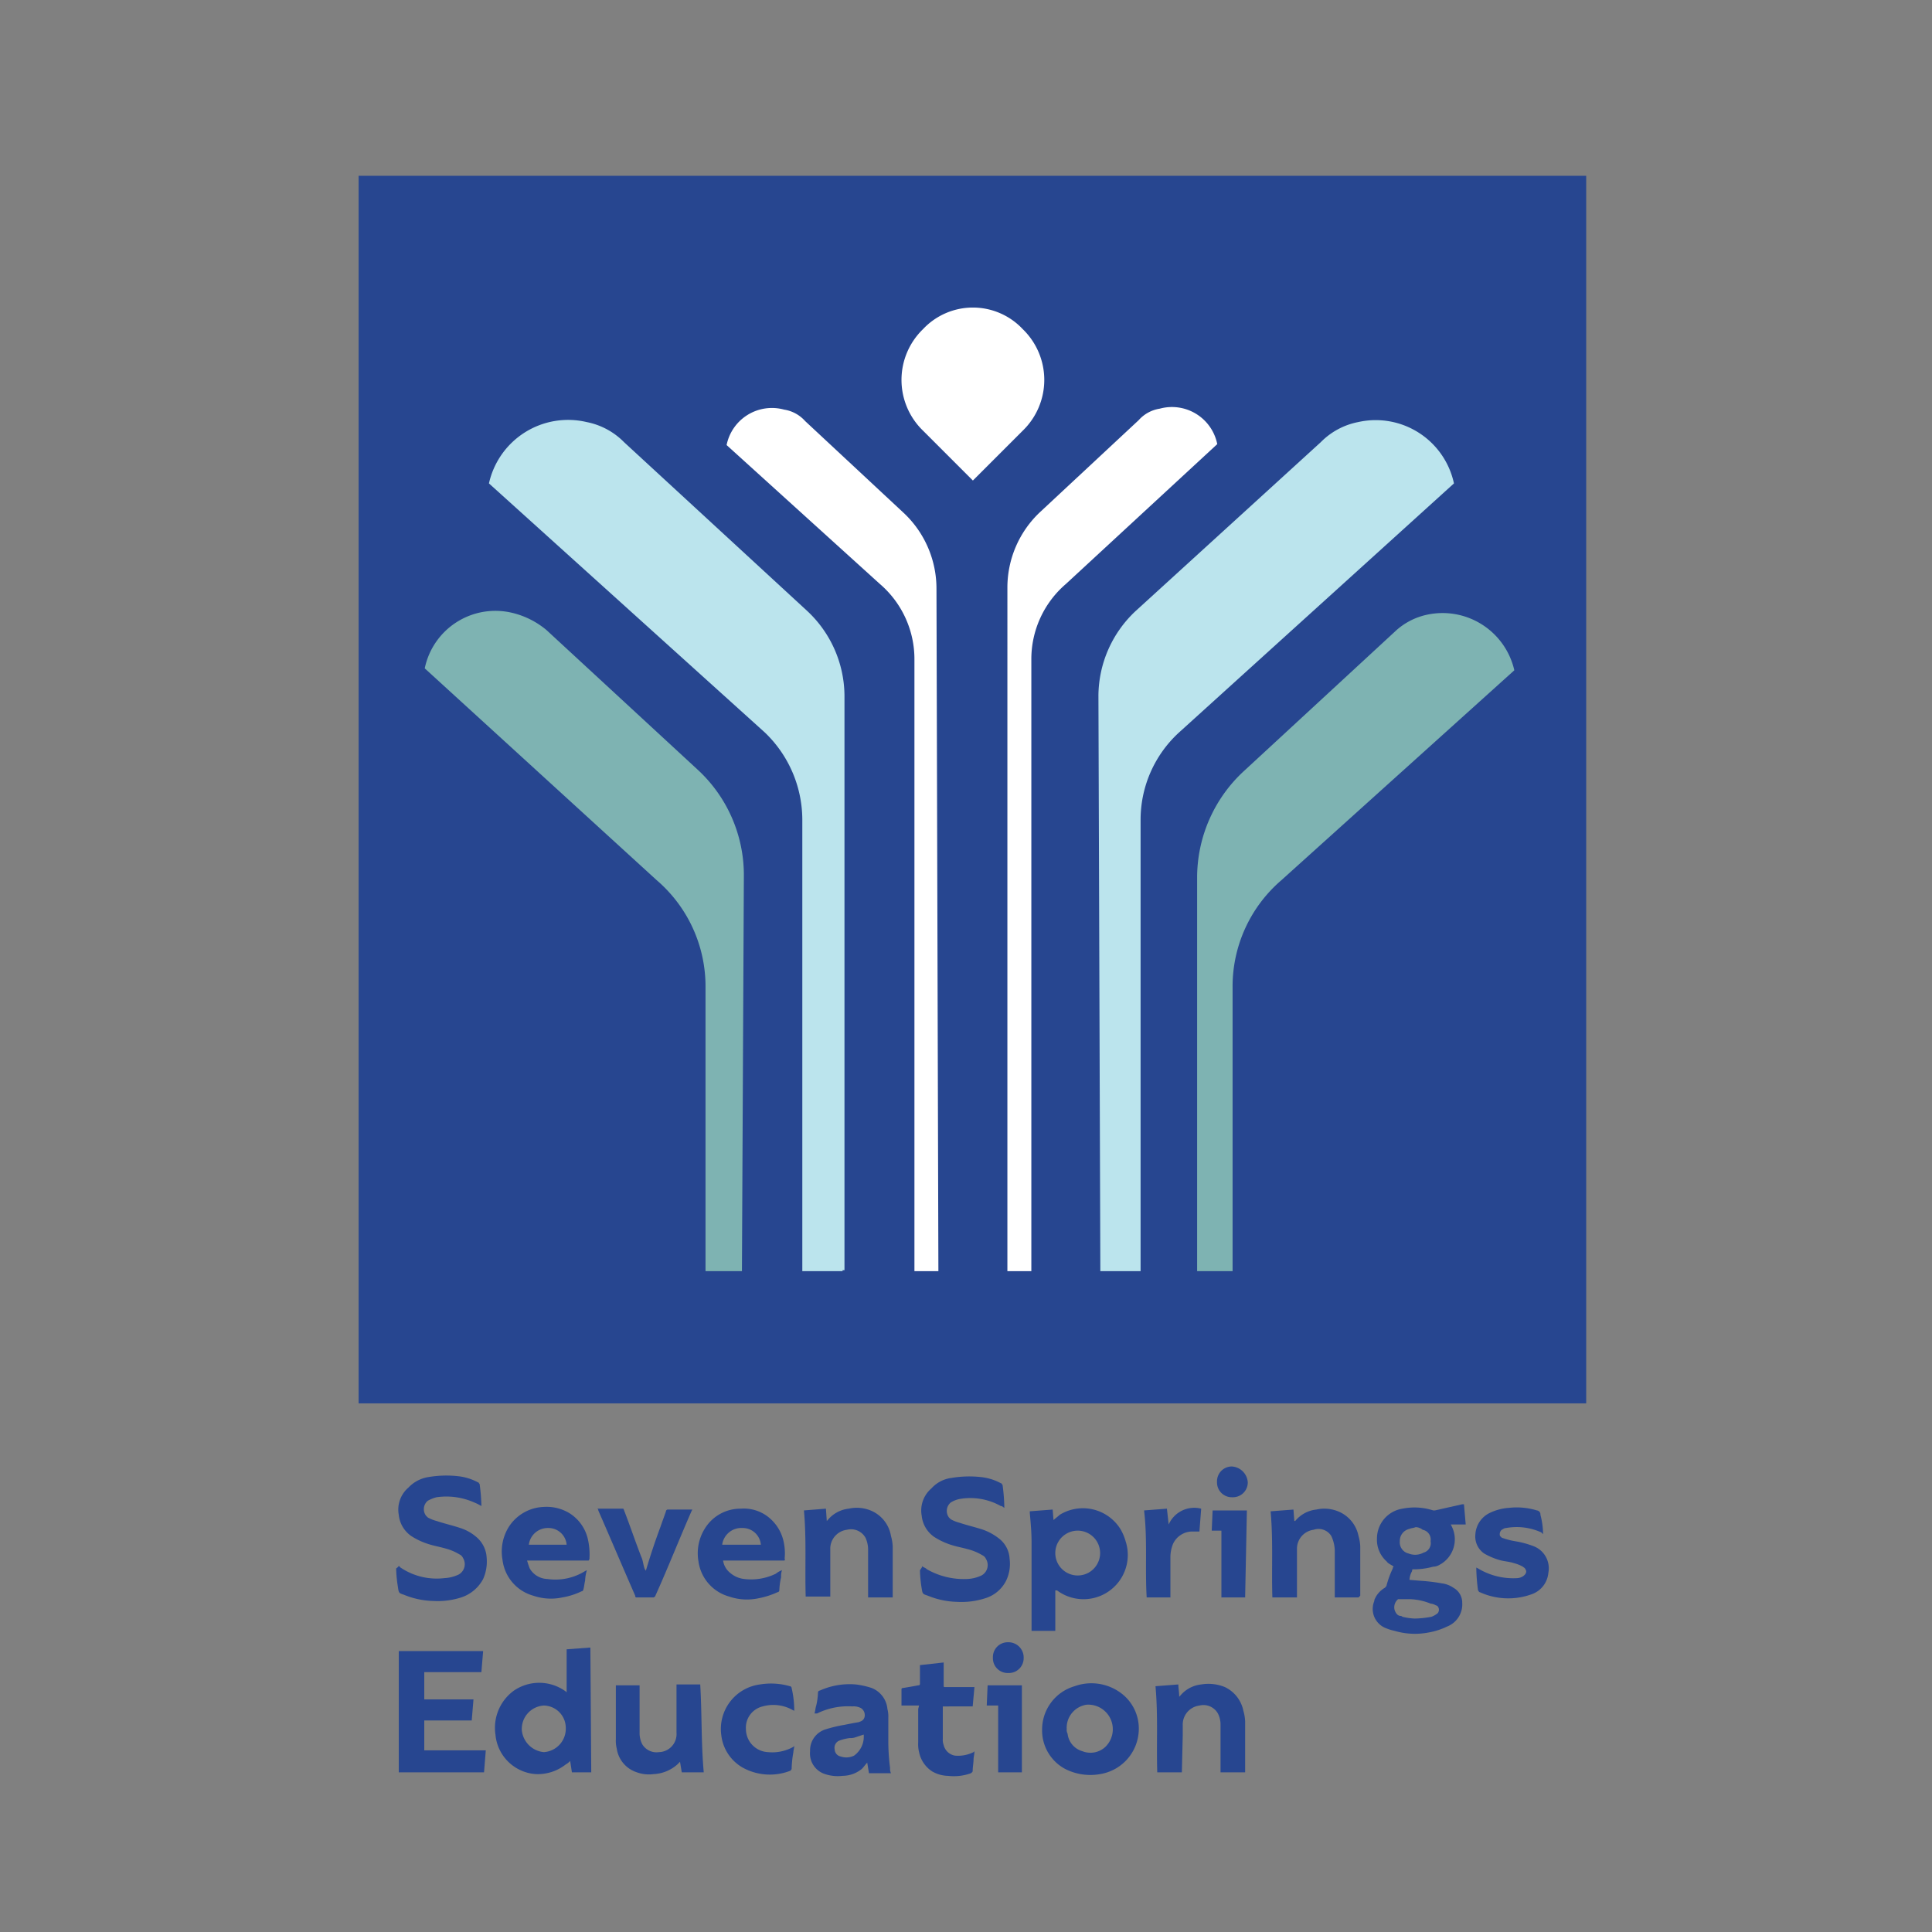<svg id="Layer_1" data-name="Layer 1" xmlns="http://www.w3.org/2000/svg" width="200" height="200" viewBox="0 0 200 200">
  <rect x="0" y="0" width="200" height="200" fill="#808080" stroke="none"/>
  <g>
    <path d="M41.281,162.091l.182.182a6.694,6.694,0,0,0,4.549,1.092,3.816,3.816,0,0,0,1.456-.364,1.221,1.221,0,0,0,.455-1.729.71.71,0,0,0-.364-.364,5.571,5.571,0,0,0-1.547-.637c-.637-.182-1.274-.273-2.002-.546a7.254,7.254,0,0,1-1.456-.728,3.042,3.042,0,0,1-1.274-2.183,3.003,3.003,0,0,1,1.001-2.82,3.619,3.619,0,0,1,2.093-1.092,11.08,11.08,0,0,1,3.002-.091,5.6,5.6,0,0,1,2.093.637c.091,0,.091.091.182.182a19.265,19.265,0,0,1,.182,2.183v.091a5.351,5.351,0,0,0-.728-.364,7.11,7.11,0,0,0-3.912-.546,3.801,3.801,0,0,0-.91.364,1.136,1.136,0,0,0-.182,1.547l.182.182a3.797,3.797,0,0,0,.91.364c.819.273,1.638.455,2.457.728a4.77,4.77,0,0,1,1.638.91,3.001,3.001,0,0,1,1.092,2.183,4.438,4.438,0,0,1-.364,2.184,3.968,3.968,0,0,1-2.275,1.911,8.014,8.014,0,0,1-2.911.364,8.447,8.447,0,0,1-3.002-.637c-.546-.182-.546-.182-.637-.819a13.585,13.585,0,0,1-.182-1.911C41.281,162.182,41.281,162.091,41.281,162.091Z" style="fill: #274690"/>
    <path d="M60.933,161.545H54.564a8.584,8.584,0,0,0,.273.819,2.184,2.184,0,0,0,1.82,1.092,5.804,5.804,0,0,0,3.912-.819l.182-.091a4.565,4.565,0,0,0-.182,1.092c-.091.364-.091.637-.182.91a.196.196,0,0,1-.182.182,7.352,7.352,0,0,1-2.002.637,5.638,5.638,0,0,1-3.002-.182,4.396,4.396,0,0,1-3.184-3.73,4.824,4.824,0,0,1,.637-3.366,4.492,4.492,0,0,1,3.639-2.093,4.552,4.552,0,0,1,2.638.637,4.291,4.291,0,0,1,1.911,2.638,7.136,7.136,0,0,1,.182,2.002A.334.334,0,0,1,60.933,161.545Zm-2.275-1.638a1.89,1.89,0,0,0-1.911-1.729,1.978,1.978,0,0,0-2.002,1.729Z" style="fill: #274690"/>
    <path d="M81.222,161.545H74.853a1.991,1.991,0,0,0,.728,1.274,2.664,2.664,0,0,0,1.456.637,5.835,5.835,0,0,0,3.275-.546,2.277,2.277,0,0,1,.637-.364,2.003,2.003,0,0,0-.091.728,7.021,7.021,0,0,0-.182,1.365.196.196,0,0,1-.182.182,8.514,8.514,0,0,1-2.002.637,5.638,5.638,0,0,1-3.002-.182,4.392,4.392,0,0,1-3.184-3.639,4.823,4.823,0,0,1,.637-3.366,4.317,4.317,0,0,1,3.73-2.093,4.113,4.113,0,0,1,2.547.637,4.426,4.426,0,0,1,1.911,2.82,5.53,5.53,0,0,1,.091,1.729C81.313,161.363,81.222,161.454,81.222,161.545Zm-2.457-1.638a1.89,1.89,0,0,0-1.911-1.729,1.994,1.994,0,0,0-2.092,1.729Z" style="fill: #274690"/>
    <path d="M85.498,156.177l.091,1.274.091-.091a3.268,3.268,0,0,1,2.183-1.183,3.788,3.788,0,0,1,2.457.273,3.453,3.453,0,0,1,1.911,2.547,4.566,4.566,0,0,1,.182,1.092v5.277H89.865v-4.913a2.905,2.905,0,0,0-.273-1.274,1.719,1.719,0,0,0-1.911-.819,1.98,1.98,0,0,0-1.729,2.092v4.822H83.405c-.091-3.002.091-5.914-.182-8.916Z" style="fill: #274690"/>
    <path d="M66.847,162.637c.455-1.547,1.001-3.184,1.547-4.64.182-.546.364-1.001.546-1.547a.196.196,0,0,1,.182-.182h2.547l-.091.182c-1.274,2.911-2.456,5.914-3.73,8.734,0,.091-.182.182-.182.182H65.937c-.091,0-.182,0-.182-.182-1.274-2.911-2.547-5.914-3.821-8.825,0-.091,0-.091-.091-.182H64.39c.091,0,.182,0,.182.091.637,1.638,1.183,3.275,1.82,4.913.182.364.182.819.364,1.274C66.847,162.546,66.847,162.546,66.847,162.637Z" style="fill: #274690"/>
    <path d="M145.909,163.547l1.092.091a19.379,19.379,0,0,1,2.275.273,2.682,2.682,0,0,1,1.183.455,1.761,1.761,0,0,1,.91,1.547,2.46,2.46,0,0,1-1.547,2.457,7.355,7.355,0,0,1-2.002.637,7.431,7.431,0,0,1-3.457-.182,5.129,5.129,0,0,1-1.092-.364A2.134,2.134,0,0,1,142.27,165.73v-.091a2.509,2.509,0,0,1,1.092-1.274c.091-.091.182-.182.182-.273a9.699,9.699,0,0,1,.637-1.729c0-.091,0-.091.091-.182-.182-.182-.546-.273-.728-.546a2.977,2.977,0,0,1-1.001-2.365,3.126,3.126,0,0,1,2.638-3.093,6.325,6.325,0,0,1,3.184.182h.182l2.82-.637h.182l.182,2.093h-1.547l.091.182A2.987,2.987,0,0,1,149.002,162a1.315,1.315,0,0,1-.637.182,7.58,7.58,0,0,1-2.002.273c-.182,0-.182,0-.182.182A2.034,2.034,0,0,0,145.909,163.547Zm.091,2.002h-1.274a1.096,1.096,0,0,0-.364,1.092c.091.273.273.637.637.637a.317.317,0,0,1,.182.091,6.15,6.15,0,0,0,1.274.182,10.086,10.086,0,0,0,1.729-.182,2.282,2.282,0,0,0,.637-.364.553.553,0,0,0,0-.728.282.282,0,0,0-.182-.091,1.293,1.293,0,0,0-.546-.182A6.21,6.21,0,0,0,146,165.548Zm.546-7.46c-.182.091-.455.091-.637.182a1.265,1.265,0,0,0-1.001,1.274,1.19,1.19,0,0,0,.91,1.274,1.826,1.826,0,0,0,1.547-.091,1.014,1.014,0,0,0,.728-1.183,1.028,1.028,0,0,0-.819-1.183,1.21,1.21,0,0,0-.728-.273Z" style="fill: #274690"/>
    <path d="M109.244,164.639v4.185h-2.457v-9.189c0-1.001-.091-2.002-.182-3.002V156.45l2.365-.182.091,1.092c.182-.182.455-.364.637-.546a4.581,4.581,0,0,1,6.278,1.456,5.38,5.38,0,0,1,.546,1.274,4.582,4.582,0,0,1-7.096,5.095Zm0-3.821a2.32,2.32,0,1,0,0-.091Z" style="fill: #274690"/>
    <path d="M95.415,162.091c.182.182.364.182.546.364a7.701,7.701,0,0,0,4.185,1.001,3.816,3.816,0,0,0,1.456-.364,1.221,1.221,0,0,0,.455-1.729.71.71,0,0,0-.364-.364,5.568,5.568,0,0,0-1.547-.637c-.637-.182-1.274-.273-2.002-.546a7.258,7.258,0,0,1-1.456-.728,3.042,3.042,0,0,1-1.274-2.183,3.003,3.003,0,0,1,1.001-2.82,3.372,3.372,0,0,1,2.093-1.092,11.08,11.08,0,0,1,3.002-.091,5.6,5.6,0,0,1,2.093.637c.091,0,.091.091.182.182a19.172,19.172,0,0,1,.182,2.275v.091c-.182-.091-.182-.182-.364-.182a6.447,6.447,0,0,0-4.276-.728,2.724,2.724,0,0,0-.91.364,1.136,1.136,0,0,0-.182,1.547l.182.182a3.8,3.8,0,0,0,.91.364c.819.273,1.638.455,2.457.728a5.794,5.794,0,0,1,1.638.91,2.817,2.817,0,0,1,1.092,2.092,4.02,4.02,0,0,1-.364,2.275,3.596,3.596,0,0,1-2.184,1.82,8.013,8.013,0,0,1-2.911.364,8.447,8.447,0,0,1-3.002-.637c-.546-.182-.546-.182-.637-.728a13.572,13.572,0,0,1-.182-1.911C95.506,162.182,95.506,162.091,95.415,162.091Z" style="fill: #274690"/>
    <path d="M140.632,165.367h-2.457v-4.913a3.816,3.816,0,0,0-.364-1.456,1.554,1.554,0,0,0-1.82-.637,1.978,1.978,0,0,0-1.729,2.002v5.004h-2.547c-.091-3.002.091-5.914-.182-8.916l2.365-.182.091,1.183h.091a3.268,3.268,0,0,1,2.183-1.183,3.788,3.788,0,0,1,2.457.273,3.473,3.473,0,0,1,1.911,2.457,4.566,4.566,0,0,1,.182,1.092v5.095Z" style="fill: #274690"/>
    <path d="M159.738,158.816l-.182-.182a6.157,6.157,0,0,0-3.639-.455c-.182,0-.273.091-.455.182a.603.603,0,0,0-.182.637l.182.182a7.586,7.586,0,0,0,1.365.364,9.467,9.467,0,0,1,2.002.546,2.45,2.45,0,0,1,1.456,2.729,2.589,2.589,0,0,1-1.638,2.184,7.107,7.107,0,0,1-5.459-.182c-.091,0-.091-.091-.182-.182a19.205,19.205,0,0,1-.182-2.365l.182.091a7.043,7.043,0,0,0,4.094,1.001,1.293,1.293,0,0,0,.546-.182c.273-.182.455-.455.273-.728-.091-.182-.182-.182-.273-.273a3.802,3.802,0,0,0-.91-.364c-.546-.182-1.092-.182-1.638-.364a7.041,7.041,0,0,1-1.456-.637,2.134,2.134,0,0,1-.91-2.002,2.633,2.633,0,0,1,1.456-2.184,5.485,5.485,0,0,1,2.093-.546,7.109,7.109,0,0,1,2.82.273.416.416,0,0,1,.364.455A8.112,8.112,0,0,1,159.738,158.816Z" style="fill: #274690"/>
    <path d="M118.433,156.359l2.365-.182.182,1.638a2.895,2.895,0,0,1,3.366-1.638l-.182,2.365h-.819a2.21,2.21,0,0,0-1.911,1.274,3.652,3.652,0,0,0-.273,1.365v4.185h-2.457C118.524,162.364,118.797,159.362,118.433,156.359Z" style="fill: #274690"/>
    <path d="M128.896,165.367h-2.457v-6.915h-1.001l.091-2.092h3.548Z" style="fill: #274690"/>
    <path d="M129.169,153.448a1.534,1.534,0,0,1-1.547,1.547h-.091a1.533,1.533,0,0,1-1.547-1.547v-.091a1.533,1.533,0,0,1,1.547-1.547h0a1.761,1.761,0,0,1,1.638,1.638Z" style="fill: #274690"/>
    <path d="M41.281,170.916h8.734l-.182,2.184H43.92v2.82h5.095l-.182,2.183H43.92v3.093h6.369l-.182,2.275H41.281Z" style="fill: #274690"/>
    <path d="M61.206,183.472H59.204l-.182-1.183a1.596,1.596,0,0,1-.455.364,4.683,4.683,0,0,1-3.093,1.001,4.489,4.489,0,0,1-4.185-4.094,4.754,4.754,0,0,1,1.911-4.549,4.652,4.652,0,0,1,5.368.091l.091.091v-4.458l2.456-.182.091,12.919Zm-4.913-6.915a2.426,2.426,0,0,0-2.275,2.547,2.523,2.523,0,0,0,2.275,2.275,2.426,2.426,0,0,0,2.275-2.547A2.311,2.311,0,0,0,56.293,176.557Z" style="fill: #274690"/>
    <path d="M107.879,179.014a4.667,4.667,0,0,1,3.366-4.458,5.123,5.123,0,0,1,4.822.728,4.571,4.571,0,0,1,1.82,3.821,4.763,4.763,0,0,1-4.003,4.549,5.723,5.723,0,0,1-3.639-.546A4.513,4.513,0,0,1,107.879,179.014Zm2.547,0a.82.82,0,0,0,.091.455,2.126,2.126,0,0,0,1.547,1.82,2.259,2.259,0,0,0,2.365-.455,2.547,2.547,0,0,0-1.911-4.367A2.413,2.413,0,0,0,110.427,179.014Z" style="fill: #274690"/>
    <path d="M72.852,183.472H70.577l-.182-1.092-.273.273a3.967,3.967,0,0,1-2.456,1.001,3.635,3.635,0,0,1-1.729-.182,3.043,3.043,0,0,1-2.092-2.457,3.411,3.411,0,0,1-.091-1.001v-5.55H66.21v4.913a2.519,2.519,0,0,0,.273,1.183,1.719,1.719,0,0,0,1.729.819,1.865,1.865,0,0,0,1.82-2.002v-5.004h2.456C72.67,177.467,72.579,180.469,72.852,183.472Z" style="fill: #274690"/>
    <path d="M122.345,183.472h-2.547c-.091-3.002.091-5.914-.182-8.916l2.365-.182c0,.364.091.819.091,1.274l.091-.091a3.268,3.268,0,0,1,2.183-1.183,4.492,4.492,0,0,1,2.457.273,3.472,3.472,0,0,1,1.911,2.457,4.566,4.566,0,0,1,.182,1.092v5.277h-2.547v-4.913a2.518,2.518,0,0,0-.273-1.183,1.719,1.719,0,0,0-1.91-.819,1.978,1.978,0,0,0-1.729,2.002v1.092l-.091,3.821Z" style="fill: #274690"/>
    <path d="M84.315,177.376c.091-.273.091-.546.182-.819a7.021,7.021,0,0,0,.182-1.365.196.196,0,0,1,.182-.182,7.543,7.543,0,0,1,3.73-.637,8.661,8.661,0,0,1,1.638.364,2.589,2.589,0,0,1,1.638,2.183,3.098,3.098,0,0,1,.091.91v2.638a22.363,22.363,0,0,0,.182,2.547,1.153,1.153,0,0,0,.091.546H89.956l-.182-1.092c-.182.182-.364.455-.546.637a3.179,3.179,0,0,1-2.002.728,4.154,4.154,0,0,1-1.82-.182,2.239,2.239,0,0,1-1.547-2.365,2.27,2.27,0,0,1,1.638-2.275,14.54,14.54,0,0,1,1.911-.455c.455-.091.91-.182,1.456-.273.273-.091.546-.182.637-.546a.865.865,0,0,0-.364-.91,1.64,1.64,0,0,0-.91-.182,7.269,7.269,0,0,0-3.639.728ZM89.41,179.56l-.819.273a1.548,1.548,0,0,1-.637.091,4.798,4.798,0,0,0-1.092.273.797.797,0,0,0-.455.91.772.772,0,0,0,.637.728,1.785,1.785,0,0,0,1.365-.091A2.416,2.416,0,0,0,89.41,179.56Z" style="fill: #274690"/>
    <path d="M95.142,176.557h-1.82V174.92c0-.091,0-.182.182-.182h0c.546-.091,1.092-.182,1.547-.273.182,0,.182-.091.182-.182V172.372l2.457-.273v2.365c0,.182,0,.182.182.182h3.002l-.182,2.002H97.598v3.366a1.549,1.549,0,0,0,.091.637,1.452,1.452,0,0,0,1.183,1.092,3.592,3.592,0,0,0,1.911-.364l.091-.091c0,.273-.091.637-.091.819,0,.364-.091.819-.091,1.183,0,.182-.091.182-.182.273a5.149,5.149,0,0,1-2.365.273,3.406,3.406,0,0,1-1.638-.455,3.105,3.105,0,0,1-1.365-2.002,3.411,3.411,0,0,1-.091-1.001V176.921l.091-.364Z" style="fill: #274690"/>
    <path d="M82.223,177.103l-.182-.091a4.08,4.08,0,0,0-3.093-.364,2.259,2.259,0,0,0-1.729,2.365,2.393,2.393,0,0,0,2.275,2.365,4.479,4.479,0,0,0,2.638-.546l.091-.091c0,.182-.091.455-.091.637a11.146,11.146,0,0,0-.182,1.729c0,.091-.091.091-.091.182a5.824,5.824,0,0,1-4.913-.273,4.439,4.439,0,0,1-2.275-3.366,4.651,4.651,0,0,1,4.003-5.277h0a7.051,7.051,0,0,1,3.093.182.196.196,0,0,1,.182.182,10.493,10.493,0,0,1,.273,2.365Z" style="fill: #274690"/>
    <path d="M103.239,176.557h-1.092l.091-2.092h3.548v9.007H103.33v-6.915Z" style="fill: #274690"/>
    <path d="M105.969,171.644a1.533,1.533,0,0,1-1.547,1.547h-.091a1.533,1.533,0,0,1-1.547-1.547v-.091a1.533,1.533,0,0,1,1.547-1.547h0a1.576,1.576,0,0,1,1.638,1.638Z" style="fill: #274690"/>
  </g>
  <g>
    <rect x="37.124" y="18.198" width="127.078" height="127.078" style="fill: #274690"/>
    <path d="M76.805,131.587h-3.77V102.223a14.49,14.49,0,0,0-5.059-11.111L43.969,69.188h0a7.469,7.469,0,0,1,9.027-5.754A8.67,8.67,0,0,1,56.568,65.22L72.143,79.604a14.84,14.84,0,0,1,4.861,11.111Z" style="fill: #7eb3b2"/>
    <path d="M87.222,131.587H83.055V84.763a12.543,12.543,0,0,0-3.869-8.928L50.616,50.042h0a8.393,8.393,0,0,1,10.119-6.349,7.423,7.423,0,0,1,3.869,2.083L83.551,63.236a12.096,12.096,0,0,1,3.869,8.73v59.522h-.198Z" style="fill: #bbe4ed"/>
    <path d="M97.142,131.587h-2.48V68.295a10.251,10.251,0,0,0-3.571-7.837L75.218,46.074h0A4.785,4.785,0,0,1,81.17,42.403a3.672,3.672,0,0,1,2.182,1.19l10.218,9.523a10.734,10.734,0,0,1,3.373,7.837Z" style="fill: #fff"/>
    <path d="M123.926,131.587h3.671V102.223a14.49,14.49,0,0,1,5.059-11.111l24.106-21.725h0a7.618,7.618,0,0,0-9.027-5.754,6.954,6.954,0,0,0-3.373,1.786L128.787,79.803a15,15,0,0,0-4.861,11.111Z" style="fill: #7eb3b2"/>
    <path d="M113.907,131.587h4.167V84.763a12.252,12.252,0,0,1,3.968-8.928L150.513,50.042h0a8.287,8.287,0,0,0-9.92-6.349,7.423,7.423,0,0,0-3.869,2.083l-19.146,17.46a12.096,12.096,0,0,0-3.869,8.73Z" style="fill: #bbe4ed"/>
    <path d="M104.284,131.587h2.48V68.295a10.251,10.251,0,0,1,3.571-7.837L126.01,45.975h0a4.785,4.785,0,0,0-5.952-3.67,3.672,3.672,0,0,0-2.182,1.19l-10.218,9.523a10.734,10.734,0,0,0-3.373,7.837Z" style="fill: #fff"/>
    <path d="M105.872,34.07h0a7.309,7.309,0,0,1,0,10.515l-5.159,5.159h0l-5.159-5.159a7.309,7.309,0,0,1,0-10.515h0A7.077,7.077,0,0,1,105.872,34.07Z" style="fill: #fff"/>
  </g>
</svg>
